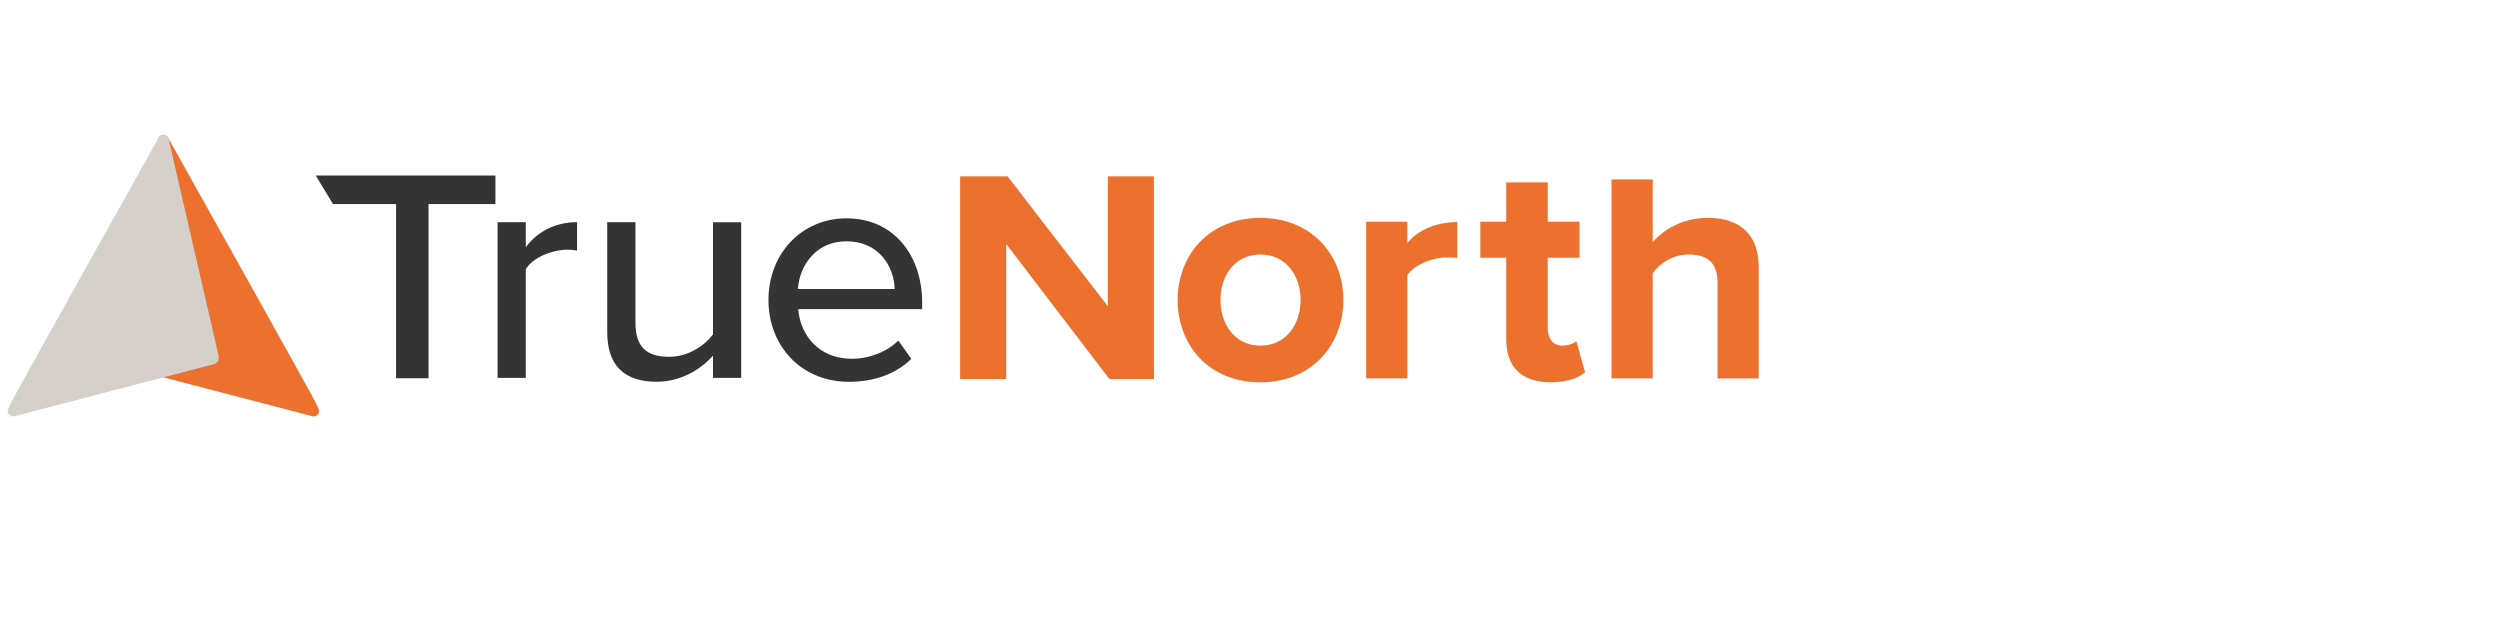 <?xml version="1.0" encoding="UTF-8"?><svg xmlns="http://www.w3.org/2000/svg" viewBox="0 0 653 162"><defs><style>.cls-1{fill:#ec712e;}.cls-2{fill:#353435;}.cls-3{fill:#d5d0ca;mix-blend-mode:multiply;}.cls-4{isolation:isolate;}</style></defs><g class="cls-4"><g id="Layer_1"><path class="cls-2" d="m148.23,65.23c.94,0,1.76.07,2.5.22v-7.43c-5.41.03-10.08,2.25-13.16,6.24l-.23.29v-6.51h-7.37v40.66h7.37v-28.37l.02-.03c1.83-3.14,7.07-5.08,10.87-5.08Z"/><path class="cls-2" d="m193.6,98.71v-40.66h-7.37v29.31l-.03.03c-2.01,2.68-6.22,5.81-11.45,5.81-6.06,0-8.77-2.76-8.77-8.94v-26.22h-7.37v28.76c0,8.57,4.35,12.92,12.92,12.92,7.58,0,12.65-4.59,14.48-6.57l.22-.24v5.79h7.37Z"/><path class="cls-2" d="m240.87,79.01c0-6.16-1.89-11.73-5.32-15.67-3.59-4.13-8.59-6.31-14.46-6.31-11.62,0-20.37,9.16-20.37,21.31s8.66,21.39,21.05,21.39c6.6,0,12.22-2.07,16.27-5.99l-3.41-4.79c-2.93,2.94-7.55,4.76-12.1,4.76-8.93,0-13.47-6.44-14.02-12.82v-.14s32.36,0,32.36,0v-1.74Zm-32.45-3.52v-.14c.46-5.93,4.61-12.32,12.67-12.32,3.93,0,7.22,1.42,9.5,4.11,1.86,2.2,2.98,5.19,3.08,8.21v.13s-25.25,0-25.25,0Z"/><path class="cls-1" d="m307.6,78.34c0-11.61,8.13-21.43,21.6-21.43s21.69,9.83,21.69,21.43-8.13,21.52-21.69,21.52-21.6-9.83-21.6-21.52Zm32.11,0c0-6.35-3.81-11.86-10.5-11.86s-10.42,5.51-10.42,11.86,3.73,11.94,10.42,11.94,10.5-5.51,10.5-11.94Z"/><path class="cls-1" d="m356.83,57.92h10.76v5.59c2.88-3.64,7.96-5.51,13.05-5.51v9.33c-.85-.07-2.72-.07-2.96-.07-3.56,0-8.3,1.93-10.08,4.55v27.02h-10.76v-40.92Z"/><path class="cls-1" d="m393.43,88.67v-21.35h-6.78v-9.4h6.78v-10.27h10.84v10.27h8.3v9.4h-8.3v18.47c0,2.54,1.36,4.49,3.73,4.49,1.61,0,3.13-.59,3.73-1.19l2.29,8.13c-1.61,1.44-4.49,2.63-8.98,2.63-7.54,0-11.61-3.9-11.61-11.18Z"/><path class="cls-1" d="m448.62,73.93c0-5.68-2.96-7.45-7.62-7.45-4.15,0-7.45,2.37-9.32,4.83v27.53h-10.76v-51.96h10.76v16.38c2.63-3.13,7.71-6.35,14.4-6.35,8.98,0,13.3,4.91,13.3,12.88v29.06h-10.76v-24.91Z"/><path class="cls-2" d="m103.45,53.31h-16.46l-4.52-7.46h46.93v7.46h-17.47v45.5h-8.48v-45.5Z"/><path class="cls-1" d="m262.82,63.73v35.29h-12.04v-52.96h12.38l26.21,33.93v-33.93h12.04v52.96h-11.62l-26.97-35.29Z"/><path class="cls-1" d="m41.31,36.25l-13.07,56.66s-.37,1.75,1.15,2.19l51.43,13.42s.56.22,1.11.24c.75.02,1.4-.62,1.4-1.37,0-.19-.04-.39-.11-.56-.1-.24-.52-1.13-.65-1.44-.6-1.44-38.69-69.46-38.69-69.46-.25-.41-.7-.69-1.22-.69-.64,0-1.18.43-1.36,1.01Z"/><path class="cls-3" d="m44.03,36.25l13.07,56.66s.37,1.75-1.15,2.19l-51.43,13.42s-.56.22-1.11.24c-.75.02-1.4-.62-1.4-1.37,0-.19.04-.39.11-.56.1-.24.52-1.13.65-1.44.6-1.44,38.69-69.46,38.69-69.46.25-.41.7-.69,1.22-.69.64,0,1.18.43,1.36,1.01Z"/></g></g></svg>